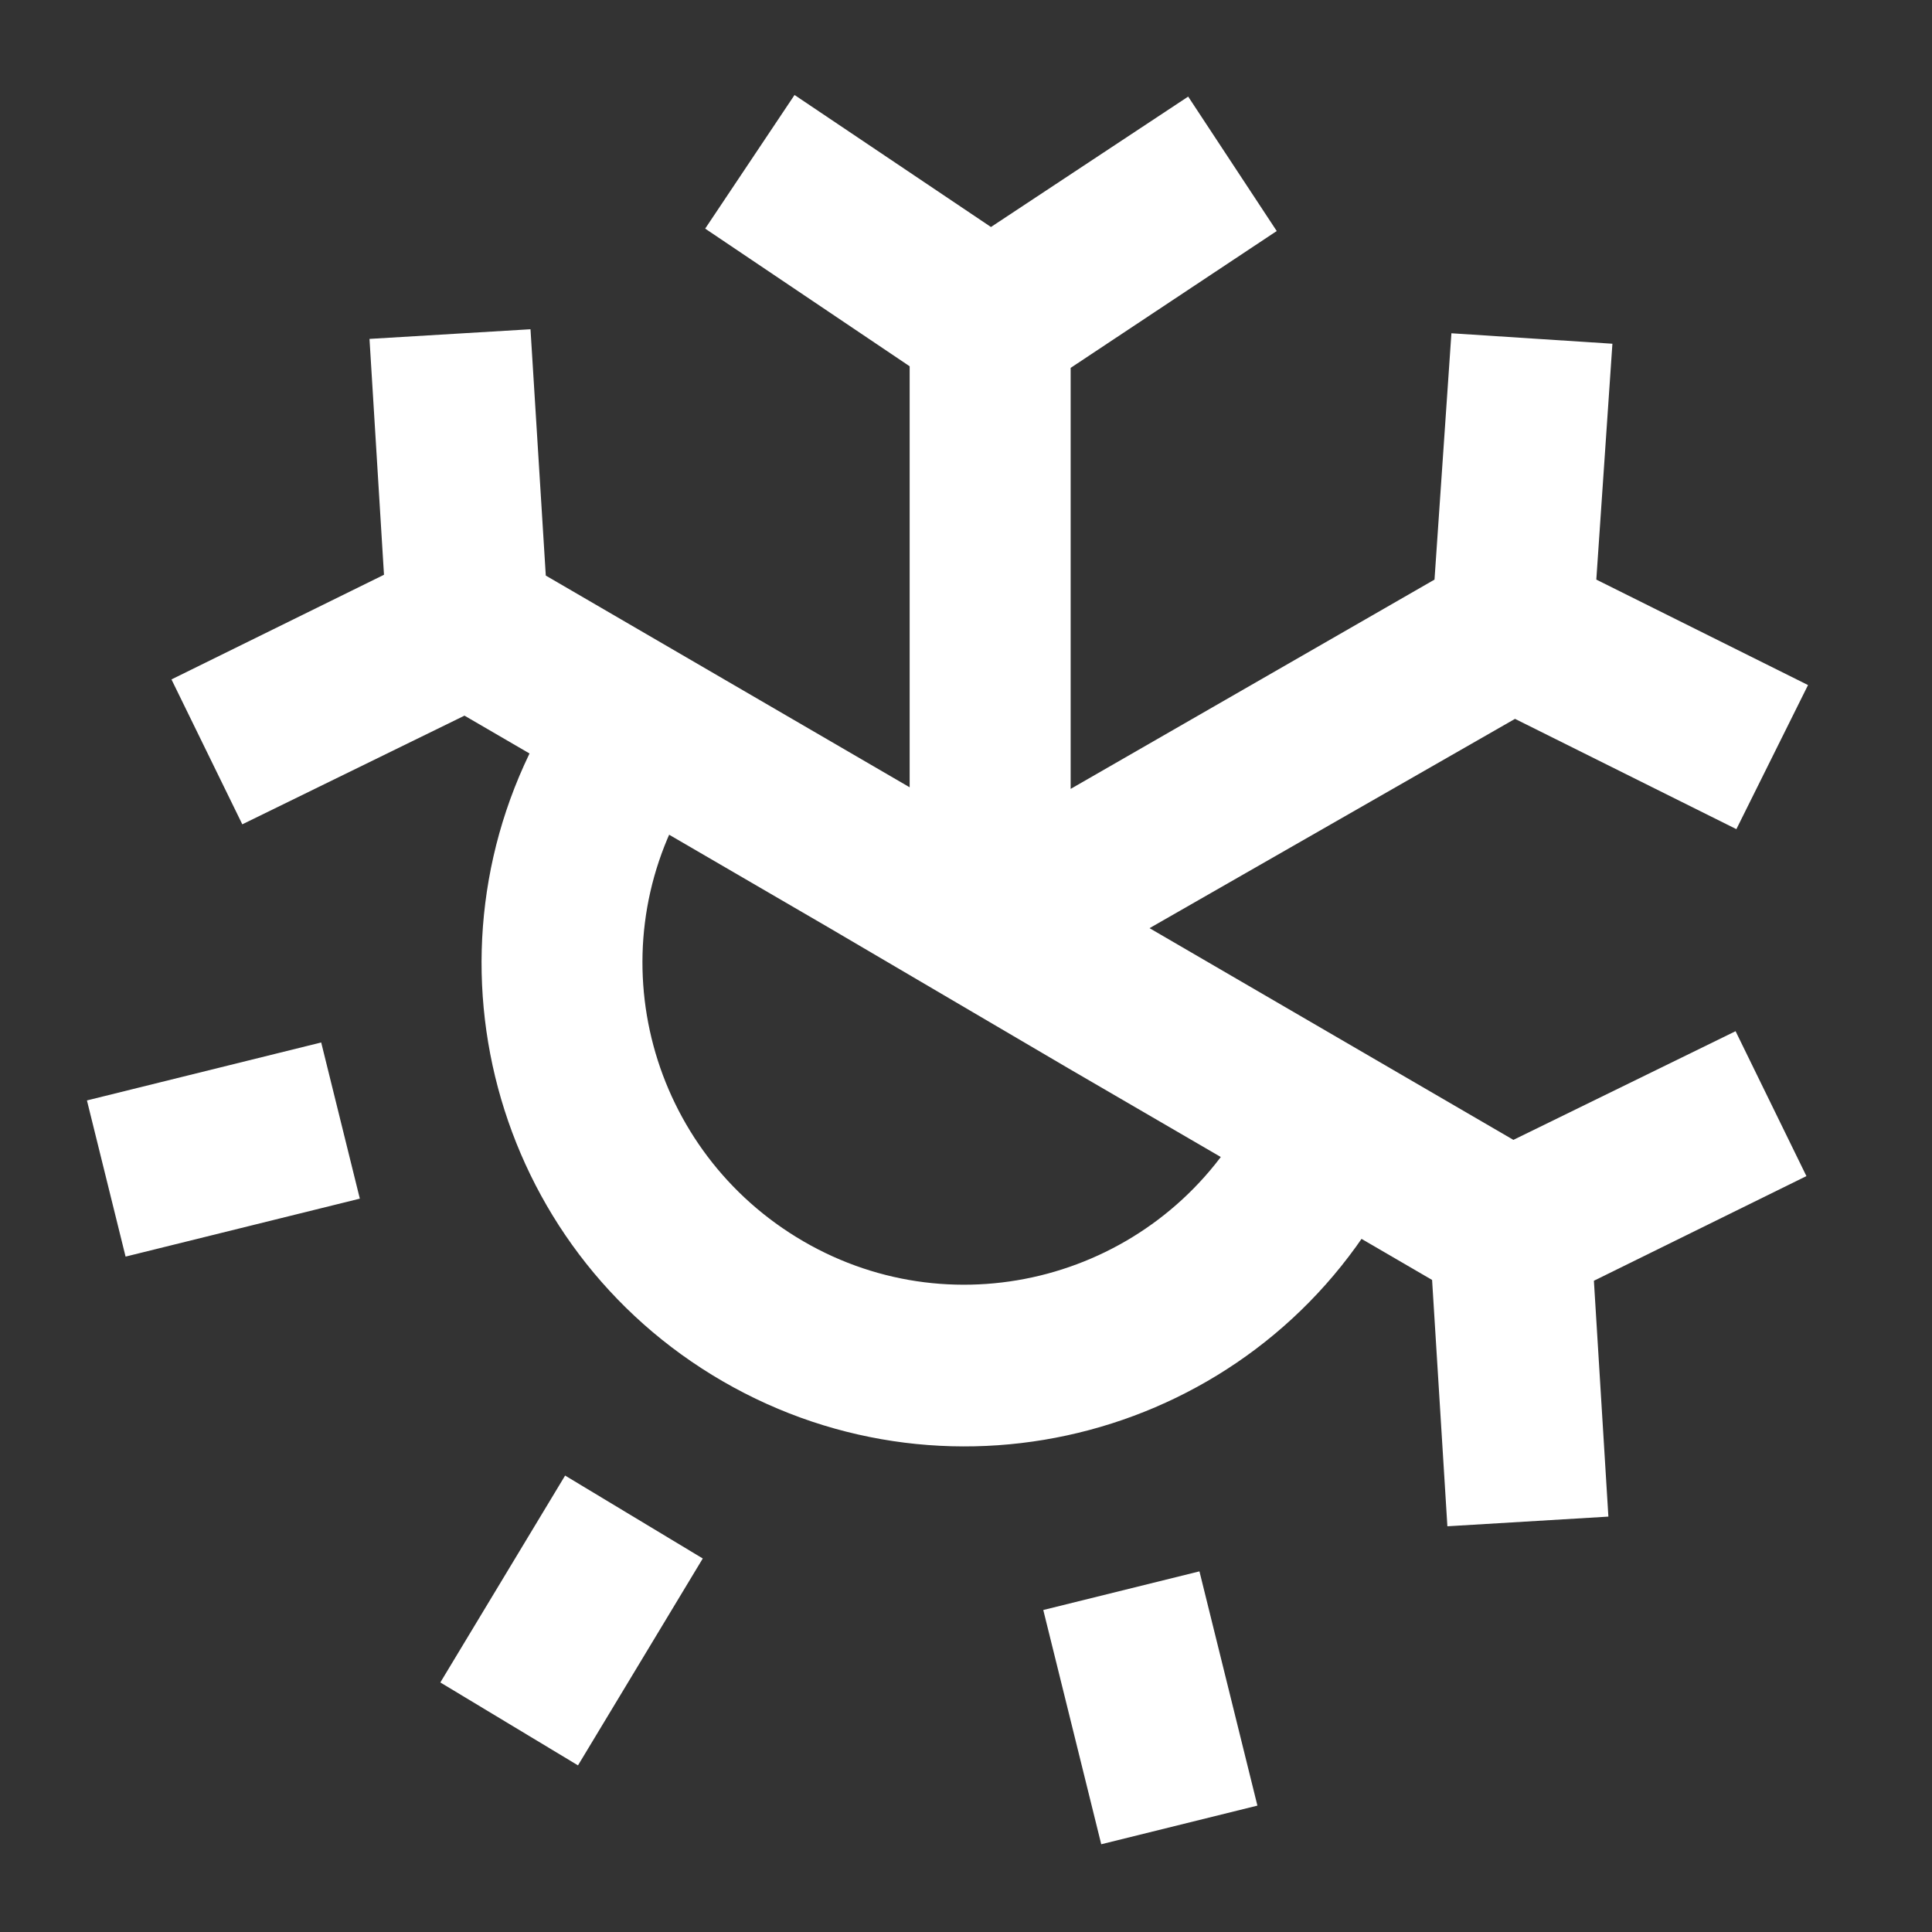 <?xml version="1.0" encoding="UTF-8"?>
<svg id="Layer_1" data-name="Layer 1" xmlns="http://www.w3.org/2000/svg" viewBox="0 0 24 24">
  <rect x="0" y="0" width="24" height="24" fill="#333333" stroke="none"/>
  <defs>
    <style>
      .cls-1 {
        fill: #fff;
        stroke-width: 0px;
      }
    </style>
  </defs>
  <path class="cls-1" d="M10.29,11.52l-4.52-2.63-2.76,1.35-.88-1.8,2.64-1.3-.18-2.93,2-.12.19,3.06,4.52,2.63v-5.23s-2.54-1.71-2.54-1.71l1.11-1.66,2.44,1.64,2.45-1.62,1.1,1.67-2.56,1.7v5.23s4.52-2.6,4.52-2.6l.21-3.06,2,.13-.2,2.93,2.63,1.31-.89,1.79-2.75-1.37-4.54,2.6,4.52,2.63,2.76-1.35.88,1.8-2.64,1.3.18,2.93-2,.12-.19-3.06-4.52-2.63"/>
  <path class="cls-1" d="M12.96,20l1.94-.48.72,2.91-1.94.48-.72-2.91ZM7.02,18.33l1.71,1.03-1.55,2.57-1.71-1.03,1.55-2.57ZM3.99,12.95l.48,1.94-2.91.72-.48-1.94,2.91-.72ZM15.44,13.96c-1.11,1.91-3.55,2.57-5.46,1.46s-2.57-3.55-1.46-5.46l-1.73-1c-1.66,2.87-.68,6.54,2.19,8.2s6.54.68,8.2-2.19l-1.73-1Z"/>
</svg>